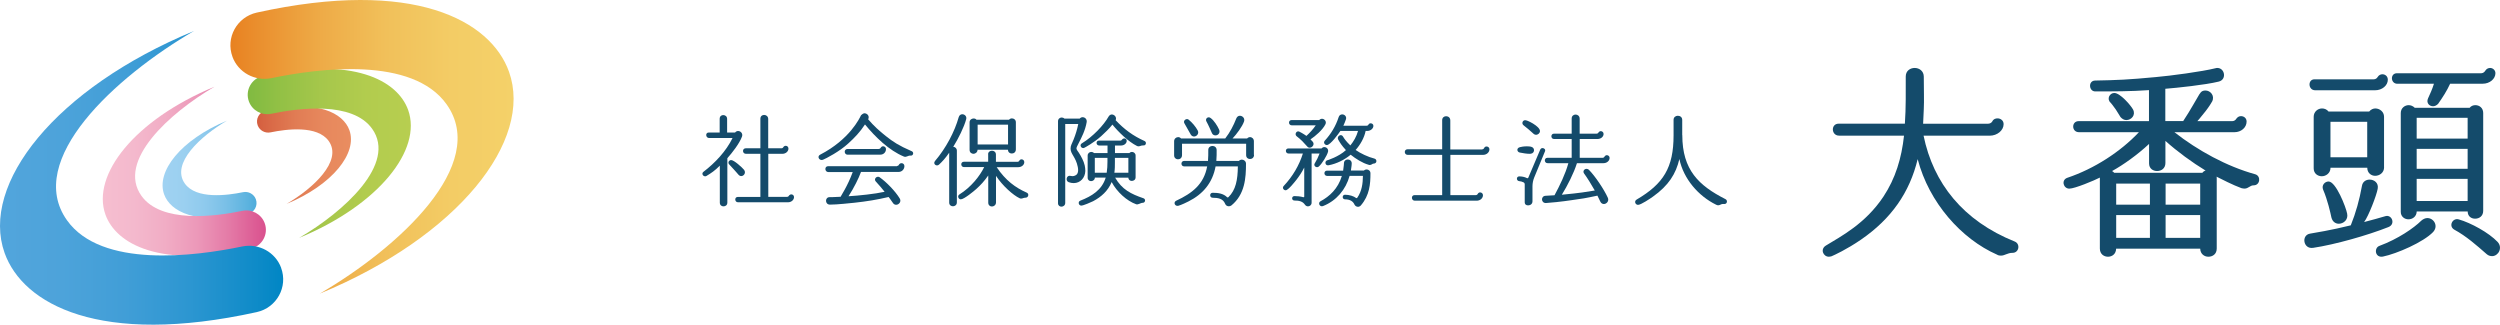 <svg width="308" height="40" viewBox="0 0 308 40" fill="none" xmlns="http://www.w3.org/2000/svg">
<path d="M31.745 15.437C31.982 16.08 32.663 16.451 33.337 16.307C35.282 15.906 39.096 15.406 40.498 17.374C42.251 19.841 38.529 23.239 35.313 25.116C40.98 22.77 44.059 18.857 43.048 16.042C42.297 13.946 39.157 12.213 32.74 13.628C31.928 13.81 31.461 14.657 31.745 15.437Z" fill="url(#paint0_linear_4490_3358)"/>
<path d="M31.522 24.548C31.285 23.905 30.603 23.534 29.93 23.678C27.984 24.079 24.171 24.579 22.769 22.611C21.016 20.144 24.737 16.746 27.954 14.869C22.287 17.215 19.208 21.128 20.219 23.943C20.97 26.039 24.11 27.772 30.527 26.357C31.339 26.175 31.806 25.328 31.522 24.548Z" fill="url(#paint1_linear_4490_3358)"/>
<path d="M30.665 12.5C31.078 13.62 32.258 14.264 33.429 14.014C36.799 13.31 43.423 12.455 45.85 15.868C48.898 20.144 42.435 26.047 36.852 29.308C46.685 25.244 52.031 18.441 50.285 13.552C48.983 9.92 43.538 6.9 32.388 9.36C30.971 9.67 30.167 11.153 30.665 12.5Z" fill="url(#paint2_linear_4490_3358)"/>
<path d="M32.61 27.492C32.196 26.372 31.017 25.729 29.845 25.979C26.476 26.682 19.852 27.537 17.424 24.124C14.376 19.849 20.84 13.946 26.422 10.684C16.59 14.748 11.244 21.551 12.99 26.44C14.292 30.073 19.737 33.092 30.887 30.633C32.304 30.322 33.108 28.839 32.61 27.492Z" fill="url(#paint3_linear_4490_3358)"/>
<path d="M28.636 6.991C29.348 8.928 31.4 10.048 33.445 9.625C39.295 8.406 50.798 6.923 55.017 12.848C60.309 20.272 49.082 30.527 39.387 36.18C56.465 29.119 65.738 17.313 62.706 8.83C60.447 2.526 50.989 -2.718 31.637 1.55C29.179 2.095 27.778 4.66 28.643 6.999L28.636 6.991Z" fill="url(#paint4_linear_4490_3358)"/>
<path d="M34.639 33.001C33.927 31.064 31.875 29.944 29.83 30.368C23.979 31.586 12.477 33.069 8.257 27.144C2.973 19.727 14.2 9.473 23.887 3.82C6.818 10.881 -2.464 22.686 0.569 31.17C2.828 37.474 12.286 42.718 31.637 38.45C34.096 37.905 35.497 35.34 34.632 33.001H34.639Z" fill="url(#paint5_linear_4490_3358)"/>
<path d="M90.555 16.335C90.666 16.196 90.796 16.14 90.935 16.14C91.25 16.14 91.547 16.447 91.417 16.819C91.111 17.666 90.203 18.828 89.609 19.489V24.959C89.609 25.275 89.377 25.424 89.136 25.424C88.905 25.424 88.682 25.284 88.682 24.959V20.41C88.061 21.033 87.653 21.303 87.041 21.675C86.986 21.712 86.939 21.721 86.874 21.721C86.596 21.721 86.392 21.368 86.67 21.163C88.089 20.084 89.47 18.614 90.249 17.005H87.366C86.93 17.005 86.865 16.326 87.31 16.326H88.663V14.642C88.663 14.335 88.868 14.177 89.099 14.177C89.359 14.177 89.581 14.345 89.581 14.652V16.326H90.546L90.555 16.335ZM91.324 21.694C91.213 21.694 91.093 21.647 90.991 21.535C90.981 21.535 90.444 20.893 90.425 20.893C90.295 20.735 89.989 20.41 89.85 20.27C89.618 20.038 89.804 19.721 90.082 19.721C90.434 19.721 91.445 20.642 91.667 20.921C91.945 21.284 91.64 21.694 91.324 21.694ZM94.625 24.252H96.961C97.054 24.252 97.156 24.196 97.193 24.112C97.267 24.01 97.388 23.945 97.49 23.945C97.656 23.945 97.823 24.075 97.823 24.279C97.823 24.633 97.49 24.921 97.082 24.921H90.926C90.49 24.921 90.462 24.261 90.898 24.261H93.679V18.949H91.899C91.436 18.949 91.417 18.27 91.871 18.27H93.679V14.633C93.679 14.317 93.892 14.159 94.143 14.159C94.393 14.159 94.643 14.335 94.643 14.661V18.27H96.275C96.368 18.27 96.451 18.224 96.507 18.131C96.572 18.019 96.683 17.963 96.804 17.963C96.98 17.963 97.137 18.093 97.137 18.307C97.137 18.652 96.804 18.949 96.396 18.949H94.653V24.261L94.625 24.252Z" fill="#144B6B"/>
<path d="M106.084 14.196C106.084 14.196 106.325 13.954 106.492 13.954C106.835 13.954 107.169 14.298 106.956 14.698C107.669 15.526 108.272 16.075 109.125 16.754C110.043 17.48 110.692 17.917 112.333 18.633C112.63 18.763 112.509 19.2 112.203 19.172C111.823 19.135 111.684 19.424 111.35 19.284C109.542 18.54 107.818 16.866 106.566 15.331C105.945 16.289 105.278 16.968 104.536 17.647C103.442 18.67 101.754 19.535 101.384 19.684C101.337 19.694 101.282 19.712 101.226 19.712C100.874 19.712 100.66 19.247 101.05 19.052C104.684 17.172 105.908 14.559 106.075 14.205L106.084 14.196ZM110.506 20.447C110.618 20.447 110.71 20.382 110.757 20.279C110.822 20.177 110.933 20.103 111.072 20.103C111.276 20.103 111.424 20.261 111.424 20.465C111.424 20.847 111.118 21.182 110.71 21.182H106.075C105.797 21.954 105.203 23.154 104.536 24.177C105.769 24.103 107.79 23.898 108.986 23.628C108.68 23.228 108.263 22.763 107.901 22.363C107.66 22.112 107.892 21.777 108.17 21.777C108.235 21.777 108.3 21.787 108.365 21.833C109.218 22.438 110.293 23.545 110.84 24.438C111.091 24.838 110.747 25.228 110.404 25.228C110.265 25.228 110.126 25.172 110.024 25.024C109.505 24.298 109.672 24.512 109.477 24.27C108.012 24.614 106.798 24.81 105.268 24.977C103.08 25.21 102.468 25.21 102.255 25.21C101.615 25.21 101.606 24.289 102.209 24.289C102.32 24.289 102.756 24.289 103.562 24.242C103.609 24.112 104.415 22.949 105.055 21.2H102.06C101.588 21.2 101.551 20.475 102.023 20.475H110.516L110.506 20.447ZM104.434 19.061C103.97 19.061 103.933 18.354 104.425 18.354H108.244C108.346 18.354 108.448 18.298 108.495 18.214C108.559 18.103 108.671 18.019 108.801 18.019C109.004 18.019 109.153 18.186 109.153 18.363C109.153 18.763 108.847 19.052 108.467 19.052H104.425L104.434 19.061Z" fill="#144B6B"/>
<path d="M116.95 18.8C116.468 19.507 116.069 19.926 115.689 20.279C115.392 20.558 114.901 20.205 115.188 19.842C116.56 18.233 117.608 16.224 118.109 14.447C118.183 14.186 118.368 14.075 118.554 14.075C118.832 14.075 119.129 14.317 119.036 14.679C118.786 15.638 118.053 17.107 117.441 18.084C117.682 18.093 117.886 18.298 117.886 18.558V24.931C117.886 25.265 117.627 25.414 117.404 25.414C117.163 25.414 116.941 25.256 116.941 24.968V18.8H116.95ZM121.734 19.014C121.734 18.717 121.966 18.568 122.216 18.568C122.466 18.568 122.698 18.735 122.698 19.042V19.935H125.34C125.442 19.935 125.535 19.889 125.581 19.796C125.637 19.684 125.748 19.628 125.85 19.628C126.026 19.628 126.193 19.759 126.193 19.972C126.193 20.317 125.859 20.596 125.451 20.596H122.791C123.885 22.233 125.099 23.117 126.49 23.731C126.824 23.87 126.703 24.354 126.351 24.354C126.11 24.354 125.98 24.465 125.813 24.465C125.748 24.465 125.674 24.456 125.609 24.419C124.821 24.047 123.532 22.912 122.707 21.666V24.94C122.707 25.256 122.448 25.442 122.207 25.442C121.966 25.442 121.752 25.275 121.752 24.968V21.619C121.215 22.372 120.872 22.744 120.269 23.293C119.991 23.544 118.767 24.558 118.368 24.558C118.09 24.558 117.896 24.149 118.201 23.954C119.638 23.061 120.723 21.675 121.252 20.586H118.767C118.331 20.586 118.303 19.926 118.758 19.926H121.743V19.005L121.734 19.014ZM124.32 14.745C124.413 14.633 124.534 14.586 124.673 14.586C124.923 14.586 125.155 14.763 125.155 15.061V18.4C125.155 18.735 124.914 18.912 124.654 18.912C124.395 18.912 124.191 18.754 124.181 18.447H120.436C120.427 18.763 120.167 18.949 119.935 18.949C119.694 18.949 119.453 18.782 119.453 18.465V15.07C119.453 14.772 119.694 14.596 119.954 14.596C120.083 14.596 120.213 14.633 120.306 14.754H124.311L124.32 14.745ZM120.445 15.358V17.796H124.191V15.358H120.445Z" fill="#144B6B"/>
<path d="M133.017 14.614C133.109 14.503 133.248 14.438 133.369 14.438C133.666 14.438 133.935 14.68 133.879 15.042C133.712 16.066 133.221 16.996 132.896 17.628C132.739 17.926 132.618 18.168 132.618 18.279C132.627 18.447 132.757 18.586 132.915 18.819C133.211 19.284 133.517 19.842 133.638 20.382C133.684 20.596 133.712 20.828 133.712 21.061C133.684 21.907 133.1 22.558 132.275 22.558C132.071 22.558 131.876 22.521 131.672 22.447C131.255 22.307 131.366 21.656 131.774 21.656C131.886 21.656 132.006 21.703 132.136 21.703C132.247 21.703 132.386 21.675 132.507 21.6C132.739 21.489 132.905 21.191 132.785 20.577C132.544 19.349 131.895 18.986 131.895 18.317C131.895 17.917 132.025 17.796 132.266 17.191C132.516 16.568 132.711 15.935 132.841 15.275H131.237V24.996C131.237 25.293 131.005 25.461 130.764 25.461C130.56 25.461 130.347 25.321 130.347 25.042V14.94C130.347 14.642 130.578 14.475 130.801 14.475C130.912 14.475 131.042 14.521 131.144 14.614H133.017ZM137.383 21.88C138.227 23.349 139.33 23.898 140.879 24.428C141.185 24.531 141.11 24.986 140.786 24.986C140.517 24.986 140.22 25.256 139.97 25.163C138.82 24.754 137.597 23.638 136.957 22.428C136.503 23.517 135.677 24.261 134.667 24.791C134.435 24.903 133.48 25.331 133.211 25.331C132.896 25.331 132.748 24.856 133.1 24.717C134.491 24.177 135.761 23.414 136.224 21.88H134.889C134.88 22.159 134.648 22.317 134.417 22.317C134.213 22.317 133.999 22.177 133.999 21.898V19.163C133.999 18.884 134.231 18.717 134.444 18.717C134.556 18.717 134.685 18.754 134.778 18.856H136.447V17.926H135.418C135.01 17.926 134.982 17.321 135.39 17.321H138.032C138.125 17.321 138.209 17.265 138.246 17.191C138.31 17.098 138.412 17.052 138.514 17.052C138.672 17.052 138.811 17.154 138.811 17.349C138.811 17.684 138.468 17.926 138.134 17.926H137.365V18.856H139.145C139.238 18.754 139.349 18.717 139.451 18.717C139.683 18.717 139.905 18.893 139.905 19.154V21.842C139.905 22.149 139.664 22.289 139.432 22.289C139.228 22.289 139.024 22.159 139.015 21.889H137.383V21.88ZM140.814 17.917C140.573 17.917 140.443 18.028 140.276 18.028C140.211 18.028 140.146 18.019 140.072 17.982C139.024 17.461 137.791 16.27 137.05 15.349C136.642 15.87 136.16 16.317 135.668 16.773C134.76 17.582 133.666 18.177 133.591 18.205C133.545 18.233 133.489 18.242 133.452 18.242C133.156 18.242 132.989 17.833 133.276 17.666C134.648 16.838 135.993 15.405 136.577 14.363C136.679 14.186 136.836 14.103 136.975 14.103C137.291 14.103 137.615 14.438 137.448 14.81C138.496 15.926 139.599 16.745 141.018 17.377C141.287 17.507 141.194 17.917 140.906 17.917H140.814ZM134.88 19.452V21.284H136.345C136.419 20.81 136.438 20.391 136.438 19.917V19.452H134.88ZM139.015 19.452H137.356V19.917C137.356 20.391 137.356 20.81 137.291 21.284H139.015V19.452Z" fill="#144B6B"/>
<path d="M154.498 19.08C154.498 19.415 154.257 19.591 153.997 19.591C153.756 19.591 153.524 19.433 153.524 19.108V17.712H145.625V19.108C145.625 19.452 145.384 19.628 145.125 19.628C144.893 19.628 144.652 19.461 144.652 19.145V17.396C144.652 17.098 144.893 16.893 145.152 16.893C145.282 16.893 145.412 16.949 145.505 17.061H150.947C151.531 16.308 151.967 15.47 152.31 14.596C152.402 14.363 152.579 14.261 152.755 14.261C153.07 14.261 153.404 14.568 153.265 14.968C153.051 15.591 152.338 16.549 151.846 17.061H153.645C153.737 16.949 153.877 16.893 153.997 16.893C154.257 16.893 154.479 17.098 154.479 17.396V19.08H154.498ZM152.634 19.824C152.745 19.712 152.875 19.666 153.005 19.666C153.246 19.666 153.506 19.861 153.506 20.168C153.506 21.945 153.367 23.954 151.707 25.312C151.614 25.377 151.503 25.415 151.392 25.415C151.188 25.415 151.012 25.303 150.938 25.108C150.678 24.466 150.066 24.363 149.399 24.363C148.991 24.363 148.991 23.749 149.399 23.749C150.103 23.749 150.734 23.852 151.179 24.298C151.234 24.345 151.29 24.335 151.336 24.298C152.254 23.405 152.486 22.159 152.504 20.503H149.76C149.38 22.54 148.203 23.917 146.432 24.81C146.256 24.903 145.551 25.247 145.18 25.349C144.726 25.461 144.522 24.903 144.911 24.726C146.886 23.805 148.314 22.707 148.722 20.503H145.903C145.44 20.503 145.44 19.824 145.894 19.824H148.824C148.861 19.322 148.861 18.968 148.861 18.466C148.861 18.149 149.111 17.982 149.371 17.982C149.63 17.982 149.89 18.149 149.89 18.484C149.89 18.903 149.899 19.275 149.853 19.824H152.634ZM145.913 15.182C145.718 14.847 146.181 14.531 146.432 14.735C146.877 15.089 147.313 15.619 147.554 16.066C147.767 16.466 147.424 16.819 147.109 16.819C146.96 16.819 146.803 16.745 146.701 16.577L145.913 15.182ZM149.751 16.68C149.584 16.68 149.399 16.605 149.315 16.41C149.176 16.093 148.852 15.349 148.638 14.977C148.425 14.624 148.842 14.289 149.148 14.54C149.547 14.81 150.001 15.526 150.196 15.973C150.363 16.373 150.066 16.68 149.751 16.68Z" fill="#144B6B"/>
<path d="M162.814 18.289C162.916 18.177 163.027 18.121 163.148 18.121C163.444 18.121 163.695 18.382 163.611 18.707C163.482 19.182 162.87 20.168 162.499 20.493C162.425 20.568 162.36 20.596 162.267 20.596C162.035 20.596 161.831 20.363 161.97 20.14C162.202 19.758 162.406 19.358 162.573 18.912H161.59V24.977C161.59 25.256 161.358 25.424 161.145 25.424C161.006 25.424 160.867 25.358 160.774 25.228C160.478 24.782 160.005 24.707 159.476 24.707C159.096 24.707 159.096 24.158 159.476 24.158C159.727 24.158 160.227 24.186 160.57 24.298C160.635 24.307 160.682 24.289 160.682 24.205V20.642C160.376 21.247 160.07 21.693 159.727 22.14C159.532 22.382 158.716 23.442 158.392 23.442C158.141 23.442 157.928 23.135 158.16 22.903C159.254 21.74 160.061 20.372 160.515 18.912H158.744C158.327 18.912 158.308 18.289 158.716 18.289H162.805H162.814ZM162.517 14.8C162.619 14.689 162.749 14.633 162.87 14.633C163.176 14.633 163.472 14.968 163.287 15.321C162.953 16 162.063 16.763 161.451 17.172C161.664 17.386 161.664 17.405 161.711 17.442C162.007 17.758 161.701 18.196 161.349 18.196C161.247 18.196 161.136 18.158 161.043 18.038C160.886 17.87 160.765 17.721 160.431 17.377C160.264 17.2 159.931 16.93 159.755 16.791C159.486 16.586 159.662 16.186 159.931 16.186C159.986 16.186 160.033 16.196 160.088 16.224C160.098 16.224 160.598 16.484 160.951 16.744C161.331 16.4 161.776 15.926 162.1 15.442H159.152C158.707 15.442 158.688 14.791 159.124 14.791H162.499L162.517 14.8ZM165.475 21.014C165.549 20.568 165.577 20.103 165.577 20.093C165.586 19.796 165.818 19.647 166.05 19.647C166.291 19.647 166.55 19.824 166.532 20.158C166.522 20.233 166.522 20.512 166.43 21.014H168.034C168.136 20.912 168.247 20.875 168.367 20.875C168.608 20.875 168.84 21.052 168.84 21.349C168.84 22.67 168.738 24.056 167.654 25.312C167.552 25.424 167.422 25.479 167.311 25.479C167.134 25.479 166.958 25.377 166.875 25.21C166.708 24.828 166.356 24.558 165.707 24.558C165.327 24.558 165.327 23.991 165.707 23.991C166.244 23.991 166.791 24.168 167.079 24.4C167.107 24.428 167.181 24.41 167.209 24.372C167.793 23.526 167.895 22.624 167.913 21.665H166.272C165.799 23.368 164.631 24.744 162.999 25.386C162.953 25.396 162.897 25.414 162.86 25.414C162.517 25.414 162.378 24.949 162.694 24.791C163.787 24.205 164.844 23.256 165.317 21.675H163.509C163.064 21.675 163.055 21.024 163.482 21.024H165.484L165.475 21.014ZM165.132 16.14C164.9 16.484 163.908 17.87 163.472 17.87C163.213 17.87 162.999 17.572 163.213 17.331C163.991 16.484 164.566 15.526 164.919 14.438C164.993 14.196 165.169 14.093 165.364 14.093C165.642 14.093 165.938 14.345 165.818 14.707C165.744 14.949 165.605 15.256 165.503 15.489H168.358C168.46 15.489 168.553 15.442 168.599 15.349C168.646 15.238 168.766 15.191 168.868 15.191C169.035 15.191 169.202 15.303 169.202 15.507C169.202 15.851 168.831 16.131 168.46 16.131H168.247C168.08 16.977 167.589 17.833 167.014 18.475C167.579 18.884 168.581 19.358 169.322 19.535C169.693 19.628 169.638 20.149 169.257 20.149C169.063 20.149 168.998 20.326 168.757 20.326C168.71 20.326 168.655 20.326 168.608 20.298C167.867 20.093 167.042 19.572 166.402 19.061C165.623 19.703 164.668 20.177 163.676 20.363C163.241 20.438 163.166 19.852 163.509 19.749C163.537 19.749 164.937 19.312 165.818 18.493C165.308 17.945 165.076 17.572 164.863 17.191C164.724 16.94 164.937 16.651 165.178 16.651C165.28 16.651 165.382 16.698 165.456 16.819C165.632 17.117 165.836 17.405 166.365 17.917C166.764 17.414 167.107 16.856 167.311 16.131H165.132V16.14Z" fill="#144B6B"/>
<path d="M182.599 18.401C182.701 18.401 182.803 18.335 182.84 18.242C182.914 18.103 183.016 18.047 183.146 18.047C183.322 18.047 183.498 18.177 183.498 18.391C183.498 18.763 183.155 19.08 182.71 19.08H178.686V24.038H181.811C181.913 24.038 182.005 23.991 182.052 23.898C182.126 23.759 182.246 23.703 182.348 23.703C182.524 23.703 182.701 23.833 182.701 24.047C182.701 24.419 182.367 24.726 181.922 24.726H174.301C173.856 24.726 173.819 24.038 174.273 24.038H177.676V19.08H173.429C172.966 19.08 172.947 18.391 173.402 18.391H177.676V14.801C177.676 14.484 177.917 14.317 178.158 14.317C178.427 14.317 178.677 14.494 178.677 14.838V18.41H182.589L182.599 18.401Z" fill="#144B6B"/>
<path d="M189.765 18.419C189.821 18.308 189.923 18.242 190.034 18.242C190.238 18.242 190.442 18.41 190.34 18.652L189.014 21.87C188.875 22.214 188.801 22.587 188.801 22.959V24.8C188.801 25.135 188.532 25.303 188.263 25.303C188.031 25.303 187.846 25.191 187.846 24.903V22.698C187.846 22.596 187.781 22.494 187.679 22.456C187.531 22.382 187.327 22.326 187.169 22.317C186.789 22.289 186.789 21.731 187.169 21.731C187.484 21.731 187.846 21.796 188.124 21.945C188.189 21.982 188.263 21.945 188.291 21.88L189.765 18.41V18.419ZM188.643 18.084C189.125 18.196 189.107 18.866 188.597 18.94C188.56 18.949 188.504 18.949 188.439 18.949C188.124 18.949 187.614 18.875 187.225 18.791C186.891 18.717 186.789 18.252 187.253 18.131C187.392 18.093 187.726 18.028 188.078 18.028C188.273 18.028 188.477 18.038 188.634 18.075L188.643 18.084ZM187.994 14.819C188.189 14.856 188.764 15.117 189.19 15.442C189.589 15.749 189.941 16.121 189.57 16.475C189.478 16.549 189.367 16.605 189.237 16.605C189.144 16.605 189.042 16.577 188.959 16.503C188.551 16.131 187.994 15.647 187.707 15.442C187.401 15.21 187.605 14.735 187.985 14.819H187.994ZM193.631 14.596C193.631 14.28 193.872 14.112 194.113 14.112C194.354 14.112 194.614 14.28 194.614 14.624V16.466H196.691C196.793 16.466 196.885 16.419 196.932 16.326C197.006 16.214 197.108 16.159 197.228 16.159C197.386 16.159 197.562 16.289 197.562 16.503C197.562 16.847 197.228 17.126 196.811 17.126H194.623V19.442H197.442C197.544 19.442 197.636 19.377 197.683 19.284C197.757 19.173 197.859 19.117 197.961 19.117C198.137 19.117 198.304 19.247 198.304 19.452C198.304 19.814 197.961 20.103 197.553 20.103H194.28C193.9 21.321 193.112 22.875 192.417 23.991C194.827 23.759 195.309 23.656 196.477 23.47C196.07 22.745 195.532 21.88 195.161 21.377C194.957 21.098 195.189 20.8 195.458 20.8C195.55 20.8 195.652 20.838 195.736 20.903C196.524 21.694 197.627 23.349 198.081 24.354C198.276 24.773 197.924 25.135 197.599 25.135C197.423 25.135 197.256 25.042 197.154 24.828C197.145 24.8 196.811 24.14 196.802 24.103C195.207 24.447 194.929 24.475 193.613 24.661C192.547 24.828 190.72 25.014 190.451 25.014C189.839 25.014 189.812 24.168 190.396 24.121C190.451 24.112 190.702 24.112 191.517 24.056C192.176 22.828 192.852 21.452 193.223 20.103H190.664C190.219 20.103 190.21 19.442 190.637 19.442H193.631V17.126H191.462C191.026 17.126 191.017 16.466 191.453 16.466H193.631V14.596Z" fill="#144B6B"/>
<path d="M207.26 16.652C207.26 20.949 209.299 22.866 212.572 24.531C212.869 24.67 212.804 25.135 212.442 25.135H212.377C212.377 25.135 212.313 25.126 212.275 25.126C212.034 25.126 211.905 25.294 211.673 25.294C211.608 25.294 211.515 25.266 211.422 25.219C209.253 24.159 207.408 22.038 206.898 19.591C206.481 21.405 205.572 22.856 203.644 24.224C203.347 24.438 202.17 25.238 201.808 25.238C201.475 25.238 201.289 24.791 201.632 24.587C204.933 22.652 206.184 20.661 206.184 16.67V14.763C206.184 14.428 206.453 14.261 206.703 14.261C206.982 14.261 207.25 14.428 207.25 14.773V16.652H207.26Z" fill="#144B6B"/>
<path d="M236.981 16.706C238.185 22.572 241.848 27.202 248.214 29.756C248.937 30.048 248.748 31.15 247.947 31.15C247.307 31.15 247.011 31.494 246.501 31.494C246.365 31.494 246.181 31.471 246.021 31.366C241.664 29.447 237.651 24.974 236.258 19.604C235.268 23.709 233.022 26.945 229.275 29.523C227.509 30.736 225.962 31.442 225.636 31.576C225.529 31.599 225.422 31.628 225.316 31.628C224.622 31.628 224.219 30.707 224.942 30.258C226.786 29.127 229.809 27.575 232.032 24.234C233.531 21.971 234.278 19.47 234.575 16.711H226.578C225.588 16.711 225.535 15.236 226.525 15.236H234.681C234.818 13.341 234.788 11.107 234.788 9.422C234.788 8.711 235.351 8.372 235.885 8.372C236.448 8.372 237.011 8.74 237.011 9.451C237.011 11.055 237.064 12.396 237.011 13.452L236.928 15.242H244.924C245.138 15.242 245.351 15.137 245.458 14.95C245.594 14.659 245.861 14.583 246.098 14.583C246.448 14.583 246.845 14.822 246.845 15.294C246.845 16.058 246.068 16.717 245.132 16.717H236.975L236.981 16.706Z" fill="#144B6B"/>
<path d="M267.888 16.286C270.747 18.531 274.351 20.51 277.843 21.469C278.583 21.683 278.454 22.832 277.656 22.832C277.18 22.832 277.022 23.235 276.517 23.235C276.411 23.235 276.276 23.211 276.147 23.181C275.114 22.808 273.658 22.056 273.077 21.765C273.101 21.819 273.101 21.902 273.101 21.955V30.615C273.101 31.308 272.596 31.628 272.068 31.628C271.592 31.628 271.087 31.308 271.064 30.639H260.709C260.686 31.308 260.205 31.628 259.706 31.628C259.207 31.628 258.702 31.308 258.702 30.615V21.878C258.039 22.227 255.603 23.241 254.939 23.241C254.2 23.241 253.906 22.174 254.699 21.902C258.033 20.782 261.238 18.697 263.515 16.286H256.125C255.198 16.286 255.174 14.924 256.096 14.924H264.754V11.103C262.553 11.263 260.328 11.263 258.133 11.263C257.34 11.263 257.234 9.954 258.109 9.924C260.862 9.871 262.189 9.818 265.575 9.498C267.401 9.338 271.269 8.828 272.966 8.402C273.042 8.372 273.124 8.372 273.177 8.372C274.104 8.372 274.369 9.818 273.335 10.055C271.721 10.457 268.146 10.831 266.767 10.937V14.918H268.968C269.866 13.579 270.688 12.033 270.952 11.63C271.216 11.204 271.428 11.15 271.721 11.15C272.302 11.15 272.889 11.767 272.543 12.489C272.461 12.649 272.144 13.159 271.751 13.668C271.011 14.604 270.852 14.764 270.717 14.924H275.008C275.22 14.924 275.407 14.817 275.513 14.628C275.672 14.414 275.859 14.308 276.094 14.308C276.441 14.308 276.781 14.551 276.781 14.977C276.781 15.723 276.094 16.286 275.296 16.286H267.882H267.888ZM261.96 14.793C261.696 14.793 261.455 14.657 261.244 14.42C261.138 14.26 260.927 13.887 260.662 13.484C260.316 12.975 260.134 12.791 260.028 12.655C259.5 12.175 259.923 11.453 260.48 11.453C261.197 11.453 262.494 12.951 262.787 13.484C263.157 14.177 262.576 14.793 261.966 14.793H261.96ZM271.334 21.286C271.439 21.149 271.574 21.043 271.733 21.019C270.066 20.006 268.235 18.668 266.779 17.358V20.083C266.779 20.753 266.274 21.072 265.746 21.072C265.27 21.072 264.765 20.776 264.765 20.137V17.732C263.333 19.07 261.613 20.297 260.21 21.072C260.287 21.126 260.398 21.203 260.475 21.286H271.334ZM260.715 25.213H264.871V22.619H260.715V25.213ZM260.715 29.306H264.871V26.498H260.715V29.306ZM266.802 25.213H271.064V22.619H266.802V25.213ZM266.802 29.306H271.064V26.498H266.802V29.306Z" fill="#144B6B"/>
<path d="M284.957 30.533C283.768 30.718 283.476 28.968 284.605 28.782C285.064 28.705 287.245 28.352 289.616 27.761C290.238 26.225 290.692 24.582 290.99 22.909C291.074 22.372 291.504 22.127 291.934 22.127C292.502 22.127 293.069 22.533 292.932 23.256C292.794 24.062 291.797 26.655 291.259 27.355C292.119 27.139 293.254 26.817 293.899 26.626C294.682 26.41 295.166 27.623 294.252 27.976C291.665 28.998 287.675 30.133 284.951 30.539L284.957 30.533ZM292.454 9.77C292.645 9.77 292.83 9.663 292.938 9.472C293.075 9.257 293.29 9.149 293.505 9.149C293.858 9.149 294.18 9.394 294.18 9.824C294.18 10.523 293.481 11.121 292.615 11.121H285.232C284.342 11.121 284.288 9.77 285.148 9.77H292.454ZM293.72 20.609C293.72 21.284 293.153 21.66 292.615 21.66C292.131 21.66 291.647 21.308 291.647 20.663H287.119C287.119 21.338 286.552 21.714 286.044 21.714C285.56 21.714 285.047 21.392 285.047 20.746V14.383C285.047 13.762 285.56 13.361 286.068 13.361C286.367 13.361 286.659 13.469 286.874 13.738H291.886C292.101 13.469 292.4 13.361 292.639 13.361C293.177 13.361 293.714 13.768 293.714 14.383V20.609H293.72ZM288.141 27.564C287.735 27.564 287.358 27.319 287.227 26.781C287.119 26.267 286.767 24.654 286.205 23.357C285.99 22.82 286.421 22.36 286.88 22.36C287.794 22.36 289.037 25.568 289.168 26.321C289.33 27.074 288.708 27.564 288.147 27.564H288.141ZM287.113 19.372H291.641V15.005H287.113V19.372ZM293.153 30.288C295.417 29.452 297.382 28.101 298.302 27.187C298.547 26.972 298.816 26.865 299.055 26.865C299.837 26.865 300.458 27.832 299.754 28.591C298.565 29.834 295.279 31.262 293.583 31.609C292.585 31.8 292.448 30.533 293.153 30.288ZM305.715 9.018C305.906 9.018 306.092 8.88 306.199 8.695C306.336 8.48 306.552 8.372 306.79 8.372C307.089 8.372 307.436 8.617 307.436 9.018C307.436 9.717 306.737 10.314 305.871 10.314H301.856C301.45 11.204 300.942 11.987 300.375 12.794C300.184 12.985 299.969 13.092 299.754 13.092C299.27 13.092 298.893 12.662 299.132 12.125C299.377 11.587 299.646 11.019 299.861 10.32H295.357C294.497 10.32 294.443 9.024 295.303 9.024H305.709L305.715 9.018ZM305.93 25.974C305.93 26.62 305.446 26.942 304.933 26.942C304.449 26.942 304.019 26.643 304.019 26.052H297.74C297.717 26.697 297.203 27.02 296.719 27.02C296.259 27.02 295.775 26.697 295.775 26.106V13.923C295.775 13.302 296.289 12.955 296.743 12.955C297.012 12.955 297.281 13.063 297.496 13.278H304.264C304.425 13.063 304.694 12.955 304.963 12.955C305.476 12.955 305.93 13.308 305.93 13.923V25.974ZM297.734 17.078H304.013V14.514H297.734V17.078ZM297.734 20.8H304.013V18.344H297.734V20.8ZM297.734 24.761H304.013V22.037H297.734V24.761ZM307.035 31.555C306.82 31.555 306.575 31.501 306.36 31.31C305.094 30.204 303.851 29.099 302.37 28.293C301.617 27.862 302.155 26.811 302.908 27.026C304.419 27.456 306.629 28.669 307.704 29.804C308.379 30.533 307.788 31.555 307.029 31.555H307.035Z" fill="#144B6B"/>
<defs>
<linearGradient id="paint0_linear_4490_3358" x1="43.239" y1="19.122" x2="31.66" y2="19.122" gradientUnits="userSpaceOnUse">
<stop stop-color="#E98D60"/>
<stop offset="0.29" stop-color="#E7885D"/>
<stop offset="0.59" stop-color="#E17C54"/>
<stop offset="0.89" stop-color="#D86745"/>
<stop offset="1" stop-color="#D45E3F"/>
</linearGradient>
<linearGradient id="paint1_linear_4490_3358" x1="20.035" y1="20.87" x2="31.607" y2="20.87" gradientUnits="userSpaceOnUse">
<stop stop-color="#A0D2F2"/>
<stop offset="0.22" stop-color="#9BD0F0"/>
<stop offset="0.44" stop-color="#8FCAED"/>
<stop offset="0.67" stop-color="#7AC0E7"/>
<stop offset="0.9" stop-color="#5DB3DF"/>
<stop offset="1" stop-color="#4EACDB"/>
</linearGradient>
<linearGradient id="paint2_linear_4490_3358" x1="50.614" y1="18.887" x2="30.519" y2="18.887" gradientUnits="userSpaceOnUse">
<stop stop-color="#B7CE50"/>
<stop offset="0.27" stop-color="#B2CC4E"/>
<stop offset="0.54" stop-color="#A6C74B"/>
<stop offset="0.82" stop-color="#91C045"/>
<stop offset="1" stop-color="#80BA41"/>
</linearGradient>
<linearGradient id="paint3_linear_4490_3358" x1="12.661" y1="21.097" x2="32.755" y2="21.097" gradientUnits="userSpaceOnUse">
<stop stop-color="#F6BED0"/>
<stop offset="0.19" stop-color="#F4B9CD"/>
<stop offset="0.38" stop-color="#F1ADC5"/>
<stop offset="0.58" stop-color="#EC98B9"/>
<stop offset="0.77" stop-color="#E47BA7"/>
<stop offset="0.97" stop-color="#DB5691"/>
<stop offset="1" stop-color="#DA518E"/>
</linearGradient>
<linearGradient id="paint4_linear_4490_3358" x1="63.273" y1="18.078" x2="28.383" y2="18.078" gradientUnits="userSpaceOnUse">
<stop stop-color="#F4D169"/>
<stop offset="0.22" stop-color="#F3CC65"/>
<stop offset="0.45" stop-color="#F1C05A"/>
<stop offset="0.68" stop-color="#EEAB47"/>
<stop offset="0.91" stop-color="#EA8E2D"/>
<stop offset="1" stop-color="#E88121"/>
</linearGradient>
<linearGradient id="paint5_linear_4490_3358" x1="0.002" y1="21.907" x2="34.892" y2="21.907" gradientUnits="userSpaceOnUse">
<stop stop-color="#52A5DC"/>
<stop offset="0.22" stop-color="#4DA3DA"/>
<stop offset="0.44" stop-color="#419ED7"/>
<stop offset="0.67" stop-color="#2C96D1"/>
<stop offset="0.9" stop-color="#0F8BC8"/>
<stop offset="1" stop-color="#0086C4"/>
</linearGradient>
</defs>
</svg>
